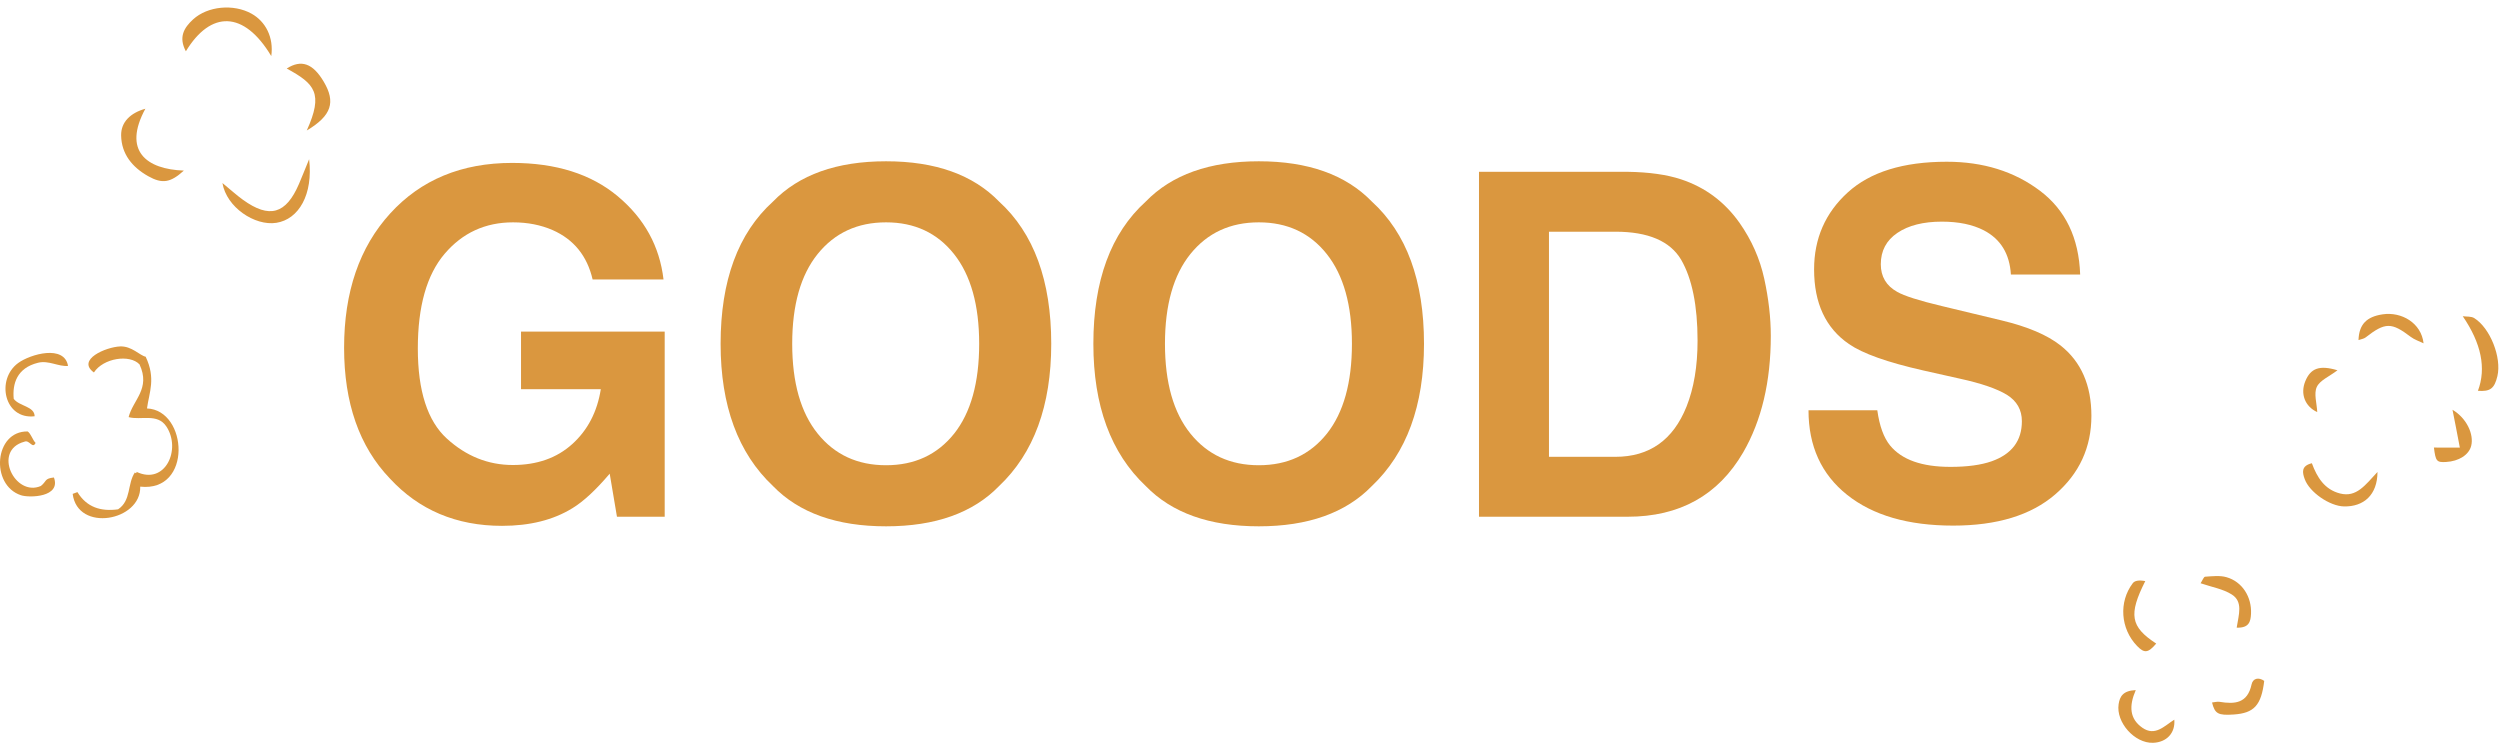 <?xml version="1.0" encoding="UTF-8"?><svg id="b" xmlns="http://www.w3.org/2000/svg" width="313" height="93" viewBox="0 0 313 93"><defs><style>.e{fill:none;}.f{fill-rule:evenodd;}.f,.g{fill:#da973f;}</style></defs><g id="c"><path class="g" d="M71.645,63.639c-2.383,1.465-5.313,2.197-8.789,2.197-5.723,0-10.411-1.982-14.062-5.947-3.809-3.984-5.713-9.434-5.713-16.348,0-6.992,1.923-12.598,5.771-16.816,3.848-4.219,8.936-6.328,15.264-6.328,5.488,0,9.897,1.392,13.228,4.175,3.33,2.783,5.239,6.255,5.728,10.415h-8.877c-.684-2.949-2.354-5.01-5.01-6.182-1.484-.645-3.135-.967-4.951-.967-3.477,0-6.333,1.314-8.569,3.94-2.237,2.627-3.354,6.577-3.354,11.851,0,5.312,1.211,9.072,3.633,11.279,2.421,2.207,5.175,3.311,8.262,3.311,3.027,0,5.508-.874,7.441-2.622,1.934-1.747,3.125-4.038,3.574-6.87h-9.99v-7.207h17.988v23.174h-5.977l-.908-5.391c-1.739,2.051-3.301,3.496-4.688,4.336Z"/><path class="g" d="M110.932,65.895c-6.172,0-10.889-1.68-14.15-5.039-4.375-4.121-6.562-10.059-6.562-17.812,0-7.91,2.187-13.848,6.562-17.812,3.262-3.359,7.979-5.039,14.15-5.039,6.171,0,10.888,1.68,14.15,5.039,4.355,3.965,6.533,9.902,6.533,17.812,0,7.754-2.178,13.691-6.533,17.812-3.262,3.359-7.979,5.039-14.15,5.039ZM119.458,54.293c2.09-2.637,3.135-6.387,3.135-11.25,0-4.844-1.05-8.588-3.149-11.235-2.1-2.646-4.937-3.97-8.511-3.97s-6.426,1.318-8.555,3.955c-2.129,2.637-3.193,6.387-3.193,11.25s1.064,8.613,3.193,11.25c2.128,2.637,4.98,3.955,8.555,3.955s6.416-1.318,8.525-3.955Z"/><path class="g" d="M157.602,65.895c-6.172,0-10.889-1.68-14.15-5.039-4.375-4.121-6.562-10.059-6.562-17.812,0-7.91,2.187-13.848,6.562-17.812,3.262-3.359,7.979-5.039,14.15-5.039,6.171,0,10.888,1.68,14.15,5.039,4.355,3.965,6.533,9.902,6.533,17.812,0,7.754-2.178,13.691-6.533,17.812-3.262,3.359-7.979,5.039-14.15,5.039ZM166.127,54.293c2.09-2.637,3.135-6.387,3.135-11.25,0-4.844-1.05-8.588-3.149-11.235-2.1-2.646-4.937-3.97-8.511-3.97s-6.426,1.318-8.555,3.955c-2.129,2.637-3.193,6.387-3.193,11.25s1.064,8.613,3.193,11.25c2.128,2.637,4.98,3.955,8.555,3.955s6.416-1.318,8.525-3.955Z"/><path class="g" d="M203.774,64.693h-18.604V21.51h18.604c2.676.039,4.902.352,6.68.938,3.027.996,5.479,2.822,7.354,5.479,1.504,2.148,2.529,4.473,3.076,6.973.546,2.5.82,4.883.82,7.148,0,5.742-1.153,10.605-3.457,14.59-3.125,5.371-7.95,8.057-14.473,8.057ZM210.483,32.525c-1.387-2.344-4.131-3.516-8.232-3.516h-8.32v28.184h8.32c4.258,0,7.226-2.1,8.906-6.299.918-2.305,1.377-5.049,1.377-8.232,0-4.395-.684-7.773-2.051-10.137Z"/><path class="g" d="M244.174,58.453c2.128,0,3.857-.234,5.186-.703,2.52-.898,3.779-2.568,3.779-5.01,0-1.426-.625-2.529-1.875-3.311-1.25-.762-3.213-1.436-5.889-2.021l-4.57-1.025c-4.493-1.016-7.598-2.119-9.316-3.311-2.911-1.992-4.365-5.107-4.365-9.346,0-3.867,1.406-7.08,4.219-9.639s6.943-3.838,12.393-3.838c4.551,0,8.433,1.206,11.646,3.618,3.212,2.413,4.897,5.913,5.054,10.503h-8.672c-.157-2.598-1.289-4.443-3.398-5.537-1.406-.723-3.154-1.084-5.244-1.084-2.325,0-4.18.469-5.566,1.406-1.387.938-2.08,2.246-2.08,3.926,0,1.543.684,2.695,2.051,3.457.879.508,2.754,1.104,5.625,1.787l7.441,1.787c3.262.781,5.723,1.826,7.383,3.135,2.578,2.031,3.867,4.971,3.867,8.818,0,3.945-1.509,7.222-4.526,9.829s-7.28,3.911-12.788,3.911c-5.625,0-10.049-1.284-13.271-3.853-3.223-2.567-4.834-6.099-4.834-10.591h8.613c.273,1.973.81,3.447,1.611,4.424,1.465,1.777,3.974,2.666,7.529,2.666Z"/><path class="g" d="M297.662,59.091c-.011,2.88-1.726,4.368-4.2,4.313-1.778-.039-4.308-1.762-4.912-3.421-.288-.79-.488-1.653.896-1.985.648,1.757,1.583,3.293,3.535,3.788,2.047.519,3.137-1.043,4.681-2.695Z"/><path class="g" d="M308.337,39.591c.483.069,1.055-.004,1.434.232,2.013,1.253,3.453,4.958,2.904,7.268-.37,1.555-.899,1.954-2.438,1.839q1.592-4.232-1.9-9.339Z"/><path class="g" d="M303.432,42.983c-.539-.265-1.138-.45-1.607-.807-2.421-1.842-3.192-1.842-5.655.074-.222.172-.55.208-.885.327.067-1.968,1.007-2.922,3.021-3.223,2.369-.353,4.845,1.083,5.125,3.629Z"/><path class="g" d="M304.727,56.035c.983.002,1.976.003,3.245.005-.201-1.046-.335-1.752-.471-2.457-.129-.663-.261-1.325-.448-2.279,1.784,1.057,2.702,3.087,2.339,4.52-.283,1.121-1.537,1.925-3.145,2.017-1.177.068-1.309-.089-1.519-1.807Z"/><path class="g" d="M292.651,46.358c-1.046.797-2.209,1.264-2.59,2.091-.385.837.004,2.031.058,3.148-1.567-.723-2.128-2.311-1.503-3.851.668-1.643,1.768-2.067,4.034-1.388Z"/><path class="g" d="M33.964,7.025c-3.427-5.73-7.59-5.714-10.693-.603-.95-1.776-.226-2.956.901-3.99,1.826-1.675,5.067-1.969,7.308-.727,1.771.981,2.812,2.969,2.483,5.321Z"/><path class="g" d="M38.703,19.933c.518,4.419-1.296,7.529-4.11,7.965-2.686.417-6.237-1.944-6.744-4.982,1.067.876,1.786,1.534,2.572,2.1,3.317,2.39,5.387,1.795,7.012-1.99.352-.82.679-1.65,1.27-3.093Z"/><path class="g" d="M18.201,13.613c-2.873,5.289.14,7.581,4.817,7.746-1.659,1.504-2.687,1.701-4.474.694-1.976-1.113-3.341-2.763-3.378-5.097-.026-1.688,1.181-2.824,3.034-3.343Z"/><path class="g" d="M38.407,16.338c2.107-4.663,1.015-5.841-2.509-7.758,1.827-1.168,3.277-.65,4.641,1.66,1.492,2.527,1.004,4.228-2.132,6.098Z"/><path class="f" d="M6.752,59.781c-1.224.129-.884.47-1.634,1.062-3.242,1.425-6.114-4.446-2.072-5.539.65-.298,1.017.969,1.41.149-.376-.375-.573-1.146-.989-1.435-4.196-.077-4.712,6.705-.847,7.984,1.074.356,5.049.248,4.131-2.22Z"/><path class="f" d="M4.337,52.114c-.02-1.256-1.919-1.24-2.619-2.177-.176-1.866.372-3.86,3.044-4.521,1.329-.329,2.556.505,3.758.398-.462-2.695-4.709-1.478-6.23-.375-2.834,2.056-1.767,7.125,2.047,6.676Z"/><path class="f" d="M17.555,60.927c6.563.726,5.962-9.583.848-9.789.271-2.01,1.135-3.75-.167-6.477-.729-.147-1.744-1.348-3.188-1.289-1.782.074-5.506,1.661-3.29,3.261,1.176-1.805,4.481-2.309,5.711-1.009,1.422,3.056-.825,4.439-1.365,6.6,1.515.427,3.596-.526,4.721,1.166,1.91,2.875-.146,7.396-3.739,5.682.047.238-.157.184-.196.073-.968,1.419-.44,3.521-2.106,4.622-2.161.299-3.932-.255-5.09-2.156-.199.074-.397.148-.595.223.615,4.864,8.577,3.405,8.458-.908Z"/><path class="g" d="M267.397,86.4c-.868,1.998-.775,3.591.819,4.708,1.605,1.124,2.76-.225,4.007-1.006.144,1.678-.969,2.842-2.671,2.896-2.297.073-4.649-2.559-4.301-4.836.146-.956.543-1.696,2.145-1.762Z"/><path class="g" d="M268.588,72.753c-2.12,4.199-1.854,5.718,1.37,7.823-1.01,1.187-1.482,1.245-2.397.298-2.082-2.154-2.314-5.514-.541-7.854q.372-.491,1.569-.266Z"/><path class="g" d="M280.033,78.581c.257-1.639.826-3.237-.615-4.152-1.095-.695-2.488-.919-3.903-1.406.237-.357.389-.808.568-.819.888-.056,1.835-.178,2.667.058,1.984.563,3.18,2.471,3.079,4.588-.046.958-.237,1.795-1.796,1.73Z"/><path class="g" d="M276.949,87.953c.325-.033.645-.133.941-.084,1.908.316,3.501.195,4.006-2.178.164-.769.873-.944,1.585-.444-.369,3.059-1.261,4.038-3.832,4.21-1.937.13-2.346-.083-2.701-1.504Z"/></g><g id="d"><rect class="e" width="313" height="93"/></g></svg>